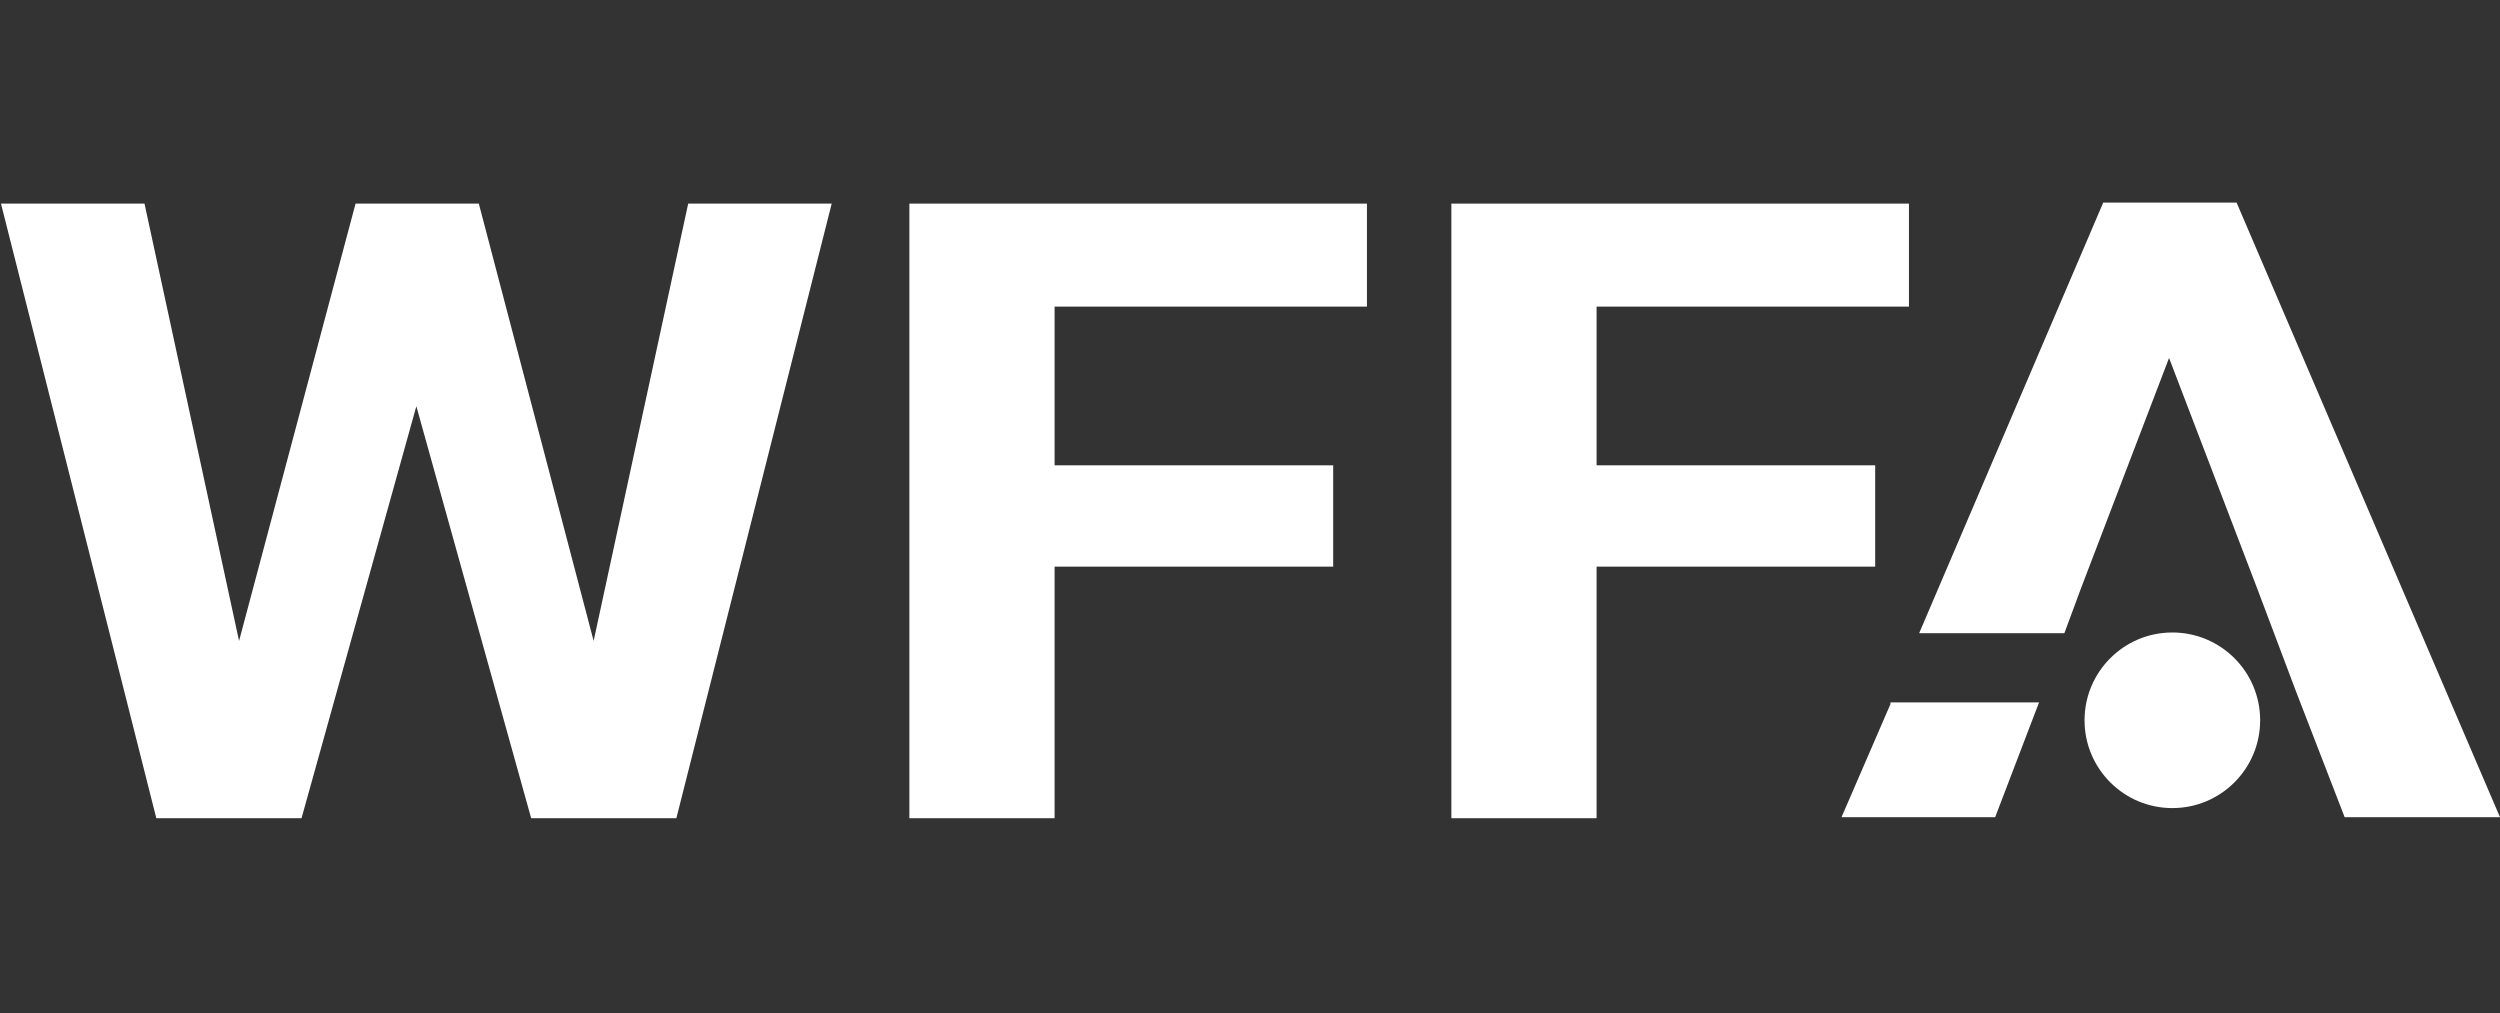 <svg xmlns="http://www.w3.org/2000/svg" width="148.063" height="60" viewBox="0 0 148.063 60">
  <rect x="0" y="0" width="148.063" height="60" fill="#333333" stroke="none"/>
  <g id="wffa_logo_white" transform="translate(-1141 -946)">
    <g id="Group_19038" data-name="Group 19038" transform="translate(4401.158 1172.459)">
      <path id="Path_77086" data-name="Path 77086" d="M-3225-188.5l5.6-25.9h8.5l-9.2,36.4h-8.6l-6.8-24.4-6.8,24.4h-8.6l-9.2-36.4h8.5l5.6,25.9,6.9-25.9h7.3Z" fill="#fff"/>
      <path id="Path_77087" data-name="Path 77087" d="M-3181.2-192.9h-16.5V-178h-8.6v-36.4h27.1v6.1h-18.5v9.4h16.5Z" fill="#fff"/>
      <path id="Path_77088" data-name="Path 77088" d="M-3149.1-192.9h-16.5V-178h-8.6v-36.4h27.1v6.1h-18.5v9.4h16.5Z" fill="#fff"/>
      <circle id="Ellipse_1774" data-name="Ellipse 1774" cx="5.2" cy="5.2" r="5.2" transform="translate(-3136.7 -189)" fill="#fff"/>
      <g id="Group_19037" data-name="Group 19037" transform="translate(-3151.095 -214.459)">
        <path id="Path_77089" data-name="Path 77089" d="M2.9,29.7,0,36.4H9.1l2.6-6.8H2.9Z" fill="#fff"/>
        <path id="Path_77090" data-name="Path 77090" d="M23.4,0H15.5L4.6,25.5h8.6l1-2.7L19.4,9.2l5.2,13.6,2.3,6.1,2.9,7.5H39Z" fill="#fff"/>
      </g>
    </g>
    <path id="Path_77091" data-name="Path 77091" d="M1142,947v58h146V947H1142m-1-1h148v60H1141Z" fill="#fff" opacity="0"/>
  </g>
</svg>

